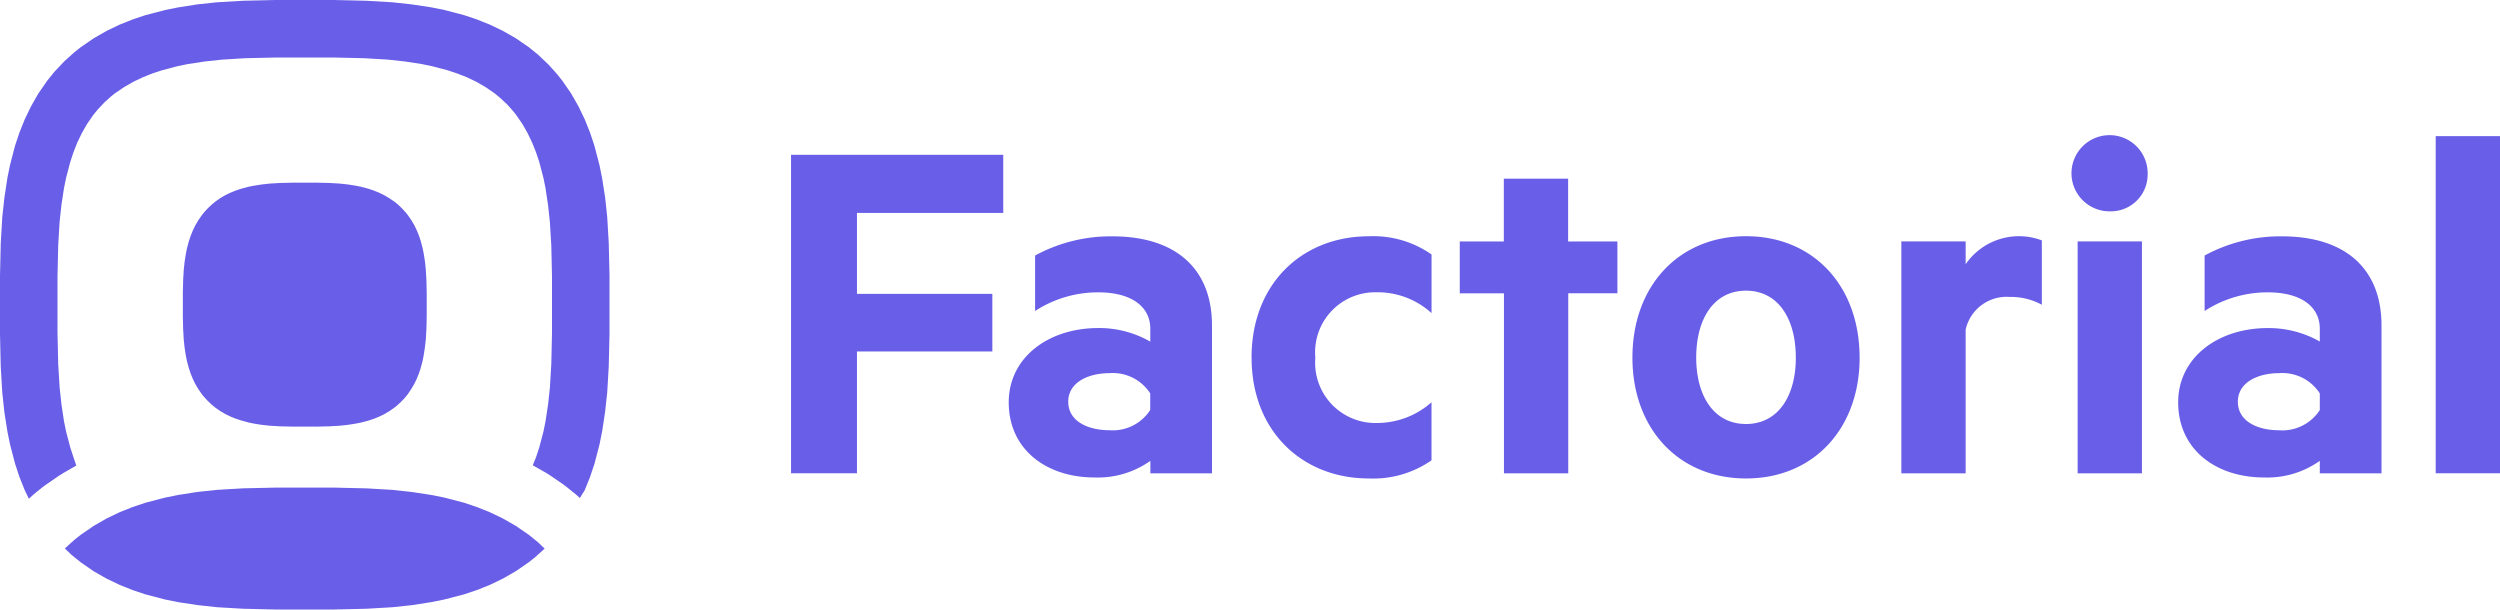 <svg xmlns="http://www.w3.org/2000/svg" width="164.068" height="40" viewBox="0 0 164.068 40"><defs><style>.a{fill:#695ee8;}</style></defs><path class="a" d="M56.24,31.064v-8h8.884v-3.78H56.24V13.976h9.6V10.16H51.914v20.9h4.324Zm19.246-8.646a6.749,6.749,0,0,0-3.4-.89C68.75,21.528,66.2,23.5,66.2,26.4c0,3.164,2.554,4.934,5.616,4.934a5.959,5.959,0,0,0,3.68-1.09v.82H79.54v-9.7c0-3.708-2.35-5.854-6.54-5.854a10.385,10.385,0,0,0-5.07,1.26v3.64a7.555,7.555,0,0,1,4.154-1.224c2.146,0,3.406.92,3.406,2.388v.852h0Zm0,4.488a2.922,2.922,0,0,1-2.69,1.328c-1.328,0-2.69-.546-2.69-1.874,0-1.292,1.36-1.87,2.69-1.87a2.923,2.923,0,0,1,2.69,1.328v1.088Zm6.652-3.44c0,4.87,3.366,7.934,7.688,7.934a6.7,6.7,0,0,0,4.12-1.19V26.4a5.4,5.4,0,0,1-3.608,1.36,3.954,3.954,0,0,1-4.016-4.288,3.938,3.938,0,0,1,4.02-4.29,5.25,5.25,0,0,1,3.606,1.366V16.7a6.672,6.672,0,0,0-4.12-1.194c-4.32,0-7.692,3.064-7.692,7.966v0Zm20.774-4.22h3.234v-3.4h-3.234v-4.12h-4.22v4.12H95.8v3.406h2.9V31.064h4.22V19.248Zm19.128,4.22c0-4.7-3.028-7.964-7.452-7.964s-7.456,3.268-7.456,7.966c0,4.664,3.03,7.932,7.456,7.932s7.454-3.266,7.454-7.93Zm-4.184,0c0,2.52-1.16,4.36-3.27,4.36s-3.268-1.84-3.268-4.36c0-2.55,1.16-4.39,3.268-4.39s3.268,1.84,3.268,4.39ZM134,15.776a4.242,4.242,0,0,0-5,1.566v-1.5h-4.22v15.22H129v-9.43a2.75,2.75,0,0,1,2.894-2.144A4.22,4.22,0,0,1,134,20v-4.22Zm6.57.066h-4.22v15.22h4.22V15.84Zm.374-4.388a2.5,2.5,0,1,0-2.486,2.416A2.419,2.419,0,0,0,140.944,11.454Zm11.3,10.96a6.838,6.838,0,0,0-3.406-.884c-3.336,0-5.89,1.974-5.89,4.868,0,3.166,2.554,4.936,5.62,4.936a5.938,5.938,0,0,0,3.674-1.09v.82h4.05v-9.7c0-3.708-2.348-5.854-6.536-5.854a10.4,10.4,0,0,0-5.074,1.26v3.64a7.555,7.555,0,0,1,4.154-1.224c2.146,0,3.406.92,3.406,2.388v.844Zm0,4.494a2.925,2.925,0,0,1-2.692,1.328c-1.328,0-2.688-.546-2.688-1.874,0-1.294,1.36-1.872,2.688-1.872a2.923,2.923,0,0,1,2.69,1.328v1.09h0ZM164.068,8.934V31.06h-4.22V8.936h4.22v0ZM38.384,32.154l-.33.528-.22-.2-.6-.486-.26-.2-.85-.584-.28-.176-.88-.5L35.18,30l.21-.632.276-1.052.134-.66.168-1.108.12-1.106.092-1.55.046-2.02v-3.74l-.046-2.02-.094-1.55-.12-1.108L35.8,12.344l-.134-.66L35.39,10.63,35.18,10l-.254-.634-.292-.612-.34-.6-.426-.62L33.682,7.3l-.392-.44-.47-.44-.374-.306-.6-.41-.6-.344-.61-.292L30,4.82l-.632-.21-1.054-.276-.66-.134-1.1-.168-1.108-.12L23.9,3.82l-2.02-.046H18.128l-2.02.046-1.548.094-1.11.12-1.1.166-.66.134-1.054.276L10,4.82l-.634.254-.612.292-.6.344-.62.42L7.3,6.318l-.44.394-.44.468-.306.374-.412.6-.34.6-.294.61L4.82,10l-.21.632-.276,1.054-.134.66-.168,1.1-.12,1.108L3.82,16.1l-.046,2.02V21.87l.046,2.02.094,1.548.12,1.11.166,1.1.134.66.276,1.054L4.82,30l.186.554-.852.49-.28.174-.85.584-.228.168-.426.34-.184.156-.292.264-.28-.584-.34-.852L.99,30.436l-.334-1.28-.172-.85-.2-1.28-.136-1.28-.1-1.7L0,21.92V18.08l.05-2.13.1-1.706.14-1.28.194-1.28.172-.85L.99,9.554,1.276,8.7l.34-.848L2.024,7l.488-.856L3.1,5.294l.486-.6.644-.68.636-.572.426-.34.852-.586L7,2.026l.848-.408.852-.34L9.554.992l1.28-.334.85-.172,1.28-.2,1.28-.136,1.7-.1L18.08,0h3.84l2.13.05,1.706.1,1.28.14,1.28.194.85.172,1.28.334.852.286.848.34L33,2.024l.856.49.852.586.6.486.68.644.572.636.34.426.588.852L37.974,7l.408.848.34.852.286.856.334,1.28.172.85.2,1.28.136,1.28.1,1.7L40,18.08v3.84l-.05,2.13-.1,1.706-.14,1.28-.194,1.28-.172.85-.334,1.28-.286.852-.34.848ZM16.674,27.8l-.34-.068-.512-.14-.34-.112-.34-.136-.34-.164-.34-.2-.34-.234-.24-.2-.272-.26-.23-.252-.14-.17-.232-.34-.2-.34-.164-.34-.136-.34-.114-.34-.136-.516-.066-.34-.08-.512L12.06,22.3l-.04-.68L12,20.764V19.228l.02-.852.04-.68.056-.514.08-.512.066-.34.136-.512.116-.34.136-.34.164-.34.2-.34.234-.34.194-.24.26-.272.252-.23.17-.14L14.46,13l.34-.2.346-.164.34-.136.34-.114.514-.136.34-.066.512-.08.512-.056.68-.04.852-.02h1.536l.852.02.68.04.514.056.51.08.34.066.512.136.34.116.34.136.34.164.34.2.346.234.24.194.27.26.23.252.136.17.236.34.2.34.164.346.136.34.114.34.134.514.066.34.08.512.052.512.04.68.02.852v1.536l-.02.852-.04.68-.06.514-.08.51-.064.34-.136.512-.114.34-.136.34-.164.34-.2.34-.234.346-.194.24-.26.27-.25.23-.17.136-.34.236-.34.2-.344.164-.34.136-.34.114-.514.134-.34.066-.51.08-.512.054-.68.04-.854.02H19.232l-.852-.02-.68-.04-.516-.056-.512-.08ZM35.748,36l-.614.554-.426.34-.852.588L33,37.974l-.848.408-.852.34-.856.286-1.28.334-.85.172-1.28.2-1.28.136-1.7.1L21.92,40H18.08l-2.13-.05-1.706-.1-1.28-.14-1.28-.194-.85-.172-1.28-.334L8.7,38.724l-.848-.34L7,37.976l-.856-.488L5.294,36.9l-.6-.486-.44-.42.614-.554.426-.34.852-.586L7,34.024l.848-.408.852-.34.856-.286,1.28-.334.85-.172,1.28-.2,1.28-.136,1.7-.1L18.08,32h3.84l2.13.05,1.706.1,1.28.14,1.28.194.85.172,1.28.334.852.286.848.34.852.408.856.49.852.586.6.486.44.42Z"/></svg>
